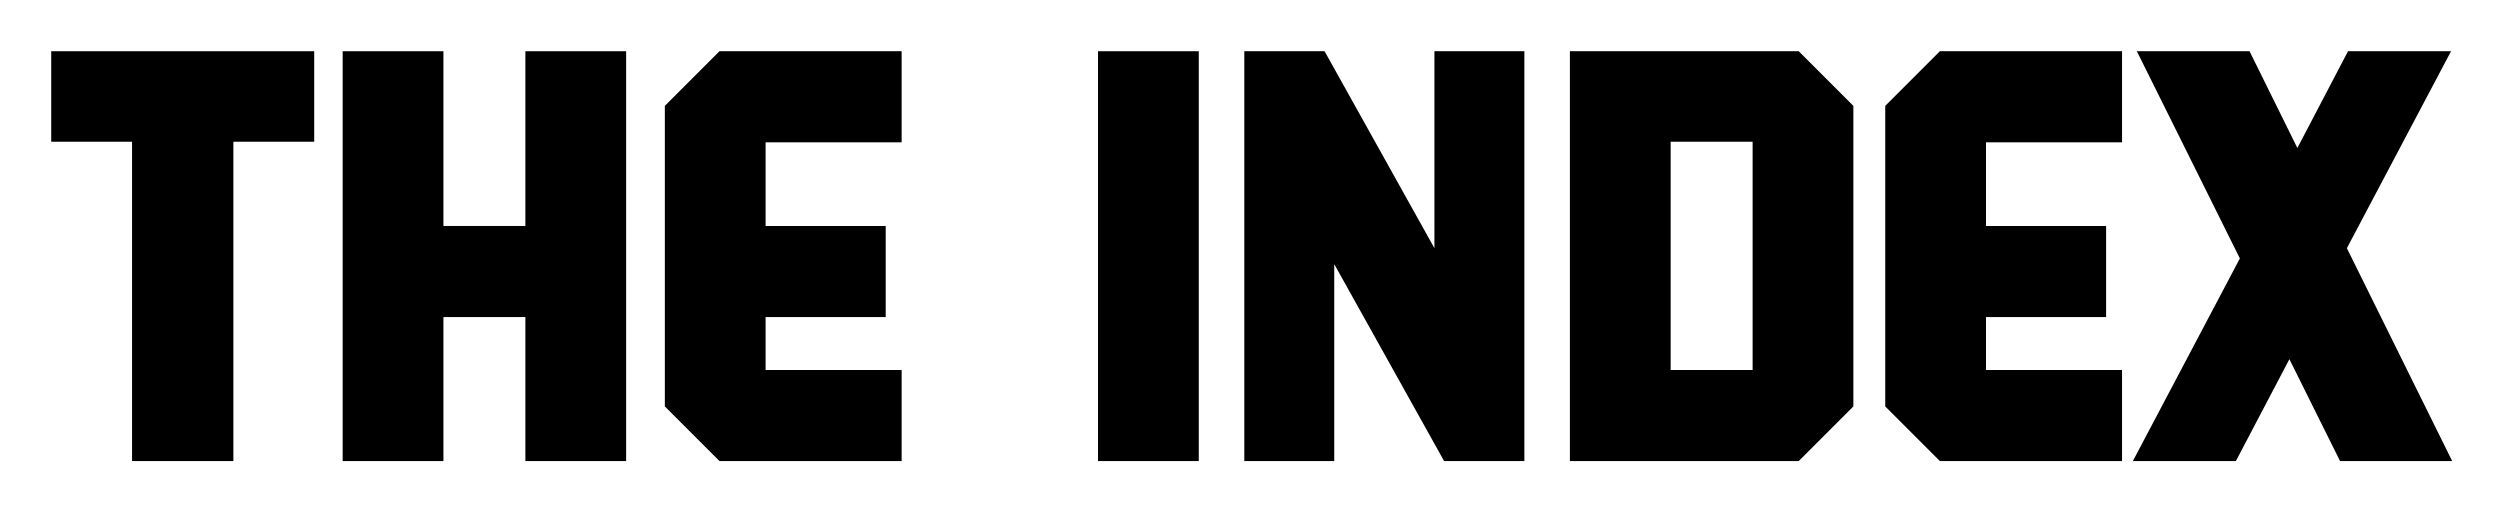 <svg version="1.1" id="Layer_1" xmlns="http://www.w3.org/2000/svg" xmlns:xlink="http://www.w3.org/1999/xlink" x="0px" y="0px" viewBox="95 187 439.2 90" enable-background="new 95 187 439.2 90" xml:space="preserve"><g><polygon fill="#000000" points="118.2,268 118.2,211.9 104,211.9 104,196 150.2,196 150.2,211.9 136,211.9 136,268"></polygon> <path fill="#000000" d="M135,210.9V267h-15.8v-56.1H105V197h44.2v13.9H135z"></path> <polygon fill="#000000" points="187.3,268 187.3,242.7 172.9,242.7 172.9,268 155.2,268 155.2,196 172.9,196 172.9,226.7 187.3,226.7 187.3,196 205,196 205,268"></polygon> <path fill="#000000" d="M188.3,267v-25.3h-16.4V267h-15.7v-70h15.7v30.7h16.4V197H204v70H188.3z"></path> <polygon fill="#000000" points="221.4,268 211.8,258.4 211.8,205.6 221.4,196 253.4,196 253.4,212 229.5,212 229.5,226.7 250.6,226.7 250.6,242.7 229.5,242.7 229.5,252 253.4,252 253.4,268"></polygon> <path fill="#000000" d="M221.8,267l-9-9v-52l9-9h30.6v14h-23.9v16.7h21.1v14h-21.1V253h23.9v14H221.8z"></path> <rect x="287.9" y="196" fill="#000000" width="17.7" height="72"></rect> <path fill="#000000" d="M288.9,267v-70h15.7v70H288.9z"></path> <polygon fill="#000000" points="348.7,268 329.4,233.4 329.4,268 313.6,268 313.6,196 327.7,196 347,230.6 347,196 362.8,196 362.8,268"></polygon> <path fill="#000000" d="M349.3,267l-20.9-37.4V267h-13.8v-70h12.5l20.9,37.4V197h13.8v70H349.3z"></path> <path fill="#000000" d="M370.8,268v-72H411l9.6,9.6v52.8L411,268H370.8z M402.9,252v-40.1h-14.4V252H402.9z"></path> <path fill="#000000" d="M410.6,267h-38.8v-70h38.8l9,9v52L410.6,267z M403.9,210.9h-16.4V253h16.4V210.9z"></path> <polygon fill="#000000" points="435.8,268 426.2,258.4 426.2,205.6 435.8,196 467.8,196 467.8,212 443.9,212 443.9,226.7 465,226.7 465,242.7 443.9,242.7 443.9,252 467.8,252 467.8,268"></polygon> <path fill="#000000" d="M436.2,267l-9-9v-52l9-9h30.6v14h-23.9v16.7H464v14h-21.1V253h23.9v14H436.2z"></path> <polygon fill="#000000" points="506.1,268 497.2,250.1 487.8,268 469.7,268 488.5,232.4 470.4,196 490.2,196 498.6,213 507.5,196 525.6,196 507.3,230.6 525.8,268"></polygon> <path fill="#000000" d="M506.7,267l-9.5-19.1l-10,19.1h-15.8l18.2-34.6L472,197h17.6l9,18.2l9.5-18.2h15.8l-17.7,33.6l18,36.4H506.7z"></path></g></svg>